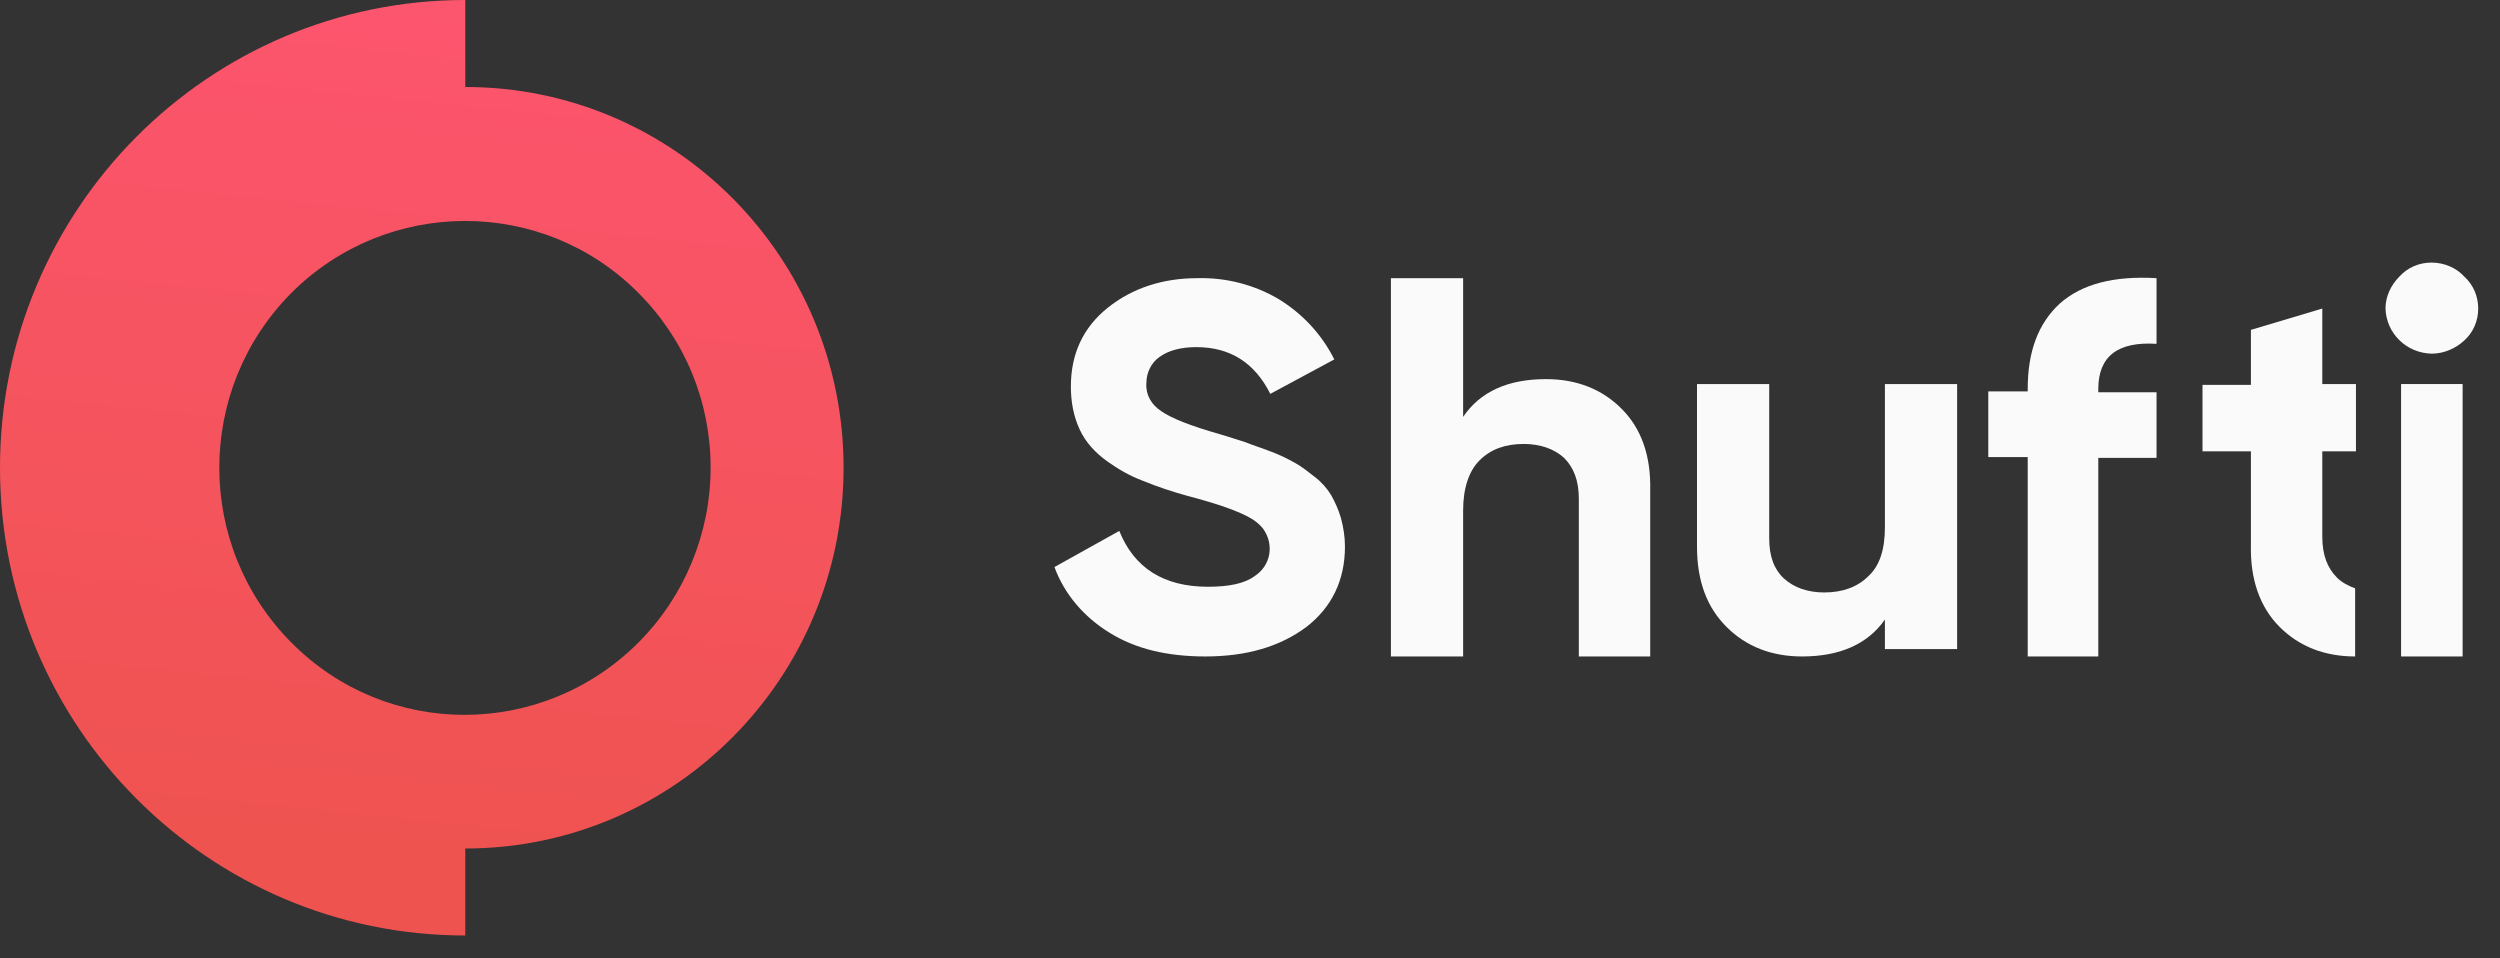 <svg width="60" height="23" viewBox="0 0 60 23" fill="none" xmlns="http://www.w3.org/2000/svg">
<rect x="0" y="0" width="60" height="23" fill="#333333" stroke="none"/>
<path fill-rule="evenodd" clip-rule="evenodd" d="M15.322 7.031C13.038 4.727 9.296 4.727 6.992 7.031C4.687 9.355 4.687 13.097 6.992 15.421C9.296 17.745 13.018 17.725 15.322 15.421C16.425 14.318 17.055 12.801 17.055 11.226C17.055 9.65 16.445 8.153 15.322 7.031ZM11.167 2.088C16.189 2.088 20.246 6.184 20.246 11.226C20.246 16.268 16.189 20.364 11.167 20.364V22.452C5.002 22.452 0 17.43 0 11.226C0 5.022 5.002 0 11.167 0V2.088Z" fill="url(#paint0_linear_9061_5122)"/>
<path d="M57.252 7.405C57.271 7.996 57.744 8.469 58.355 8.488C58.65 8.488 58.926 8.37 59.142 8.173C59.359 7.976 59.477 7.701 59.477 7.405C59.477 7.11 59.359 6.834 59.142 6.637C58.945 6.42 58.65 6.302 58.355 6.302C58.059 6.302 57.783 6.42 57.586 6.637C57.37 6.854 57.252 7.129 57.252 7.405Z" fill="#FAFAFA"/>
<path d="M26.627 15.184C27.257 15.578 28.025 15.755 28.931 15.755C29.916 15.755 30.723 15.519 31.354 15.046C31.964 14.574 32.279 13.924 32.279 13.117C32.279 12.88 32.24 12.644 32.181 12.427C32.122 12.23 32.043 12.053 31.944 11.876C31.846 11.718 31.708 11.561 31.55 11.442C31.393 11.324 31.255 11.206 31.078 11.108C30.901 11.009 30.704 10.911 30.487 10.832C30.231 10.733 30.034 10.674 29.896 10.615C29.758 10.576 29.542 10.497 29.266 10.418C28.577 10.221 28.124 10.044 27.868 9.867C27.631 9.709 27.493 9.473 27.513 9.197C27.513 8.941 27.631 8.705 27.828 8.567C28.045 8.41 28.34 8.331 28.714 8.331C29.522 8.331 30.113 8.705 30.487 9.453L32.023 8.626C31.728 8.035 31.275 7.543 30.704 7.188C30.113 6.834 29.423 6.657 28.734 6.676C27.907 6.676 27.178 6.913 26.587 7.385C25.997 7.858 25.701 8.488 25.701 9.276C25.701 9.631 25.76 9.985 25.918 10.32C26.056 10.615 26.292 10.871 26.568 11.068C26.843 11.265 27.119 11.423 27.434 11.541C27.769 11.679 28.124 11.797 28.478 11.895C29.227 12.092 29.738 12.27 30.034 12.447C30.132 12.506 30.231 12.585 30.31 12.683C30.585 13.057 30.507 13.569 30.113 13.825C29.876 14.003 29.502 14.082 28.99 14.082C27.927 14.082 27.218 13.629 26.863 12.742L25.307 13.609C25.544 14.259 26.016 14.81 26.627 15.184Z" fill="#FAFAFA"/>
<path d="M54.711 15.046C55.184 15.519 55.794 15.755 56.523 15.755V14.121C56.365 14.062 56.208 13.983 56.09 13.865C55.853 13.629 55.735 13.313 55.735 12.88V10.832H56.543V9.217H55.735V7.405L54.022 7.917V9.237H52.86V10.832H54.022V13.077C54.002 13.904 54.238 14.574 54.711 15.046Z" fill="#FAFAFA"/>
<path d="M57.626 15.755H59.103V9.217H57.626V15.755Z" fill="#FAFAFA"/>
<path d="M50.359 9.335C50.359 8.547 50.831 8.193 51.757 8.252V6.676C50.733 6.617 49.965 6.814 49.433 7.287C48.921 7.76 48.665 8.429 48.665 9.335V9.394H47.719V10.97H48.665V15.755H50.359V10.989H51.757V9.414H50.359V9.335Z" fill="#FAFAFA"/>
<path d="M45.238 9.217H46.971V15.578H45.238V14.869C44.824 15.46 44.155 15.755 43.249 15.755C42.52 15.755 41.91 15.519 41.437 15.046C40.964 14.574 40.728 13.944 40.728 13.117V9.217H42.461V12.919C42.461 13.353 42.579 13.668 42.816 13.885C43.052 14.101 43.387 14.219 43.781 14.219C44.234 14.219 44.588 14.082 44.844 13.825C45.12 13.569 45.238 13.176 45.238 12.644V9.217Z" fill="#FAFAFA"/>
<path d="M38.916 9.808C38.444 9.335 37.833 9.099 37.104 9.099C36.198 9.099 35.529 9.394 35.115 10.005V6.676H33.382V15.755H35.115V12.25C35.115 11.718 35.253 11.305 35.509 11.049C35.785 10.773 36.139 10.655 36.572 10.655C36.966 10.655 37.301 10.773 37.538 10.989C37.774 11.226 37.892 11.541 37.892 11.974V15.755H39.605V11.777C39.625 10.93 39.389 10.28 38.916 9.808Z" fill="#FAFAFA"/>
<defs>
<linearGradient id="paint0_linear_9061_5122" x1="40.318" y1="-0.95" x2="37.846" y2="23.279" gradientUnits="userSpaceOnUse">
<stop stop-color="#FF5574"/>
<stop offset="1" stop-color="#EF5350"/>
</linearGradient>
</defs>
</svg>
